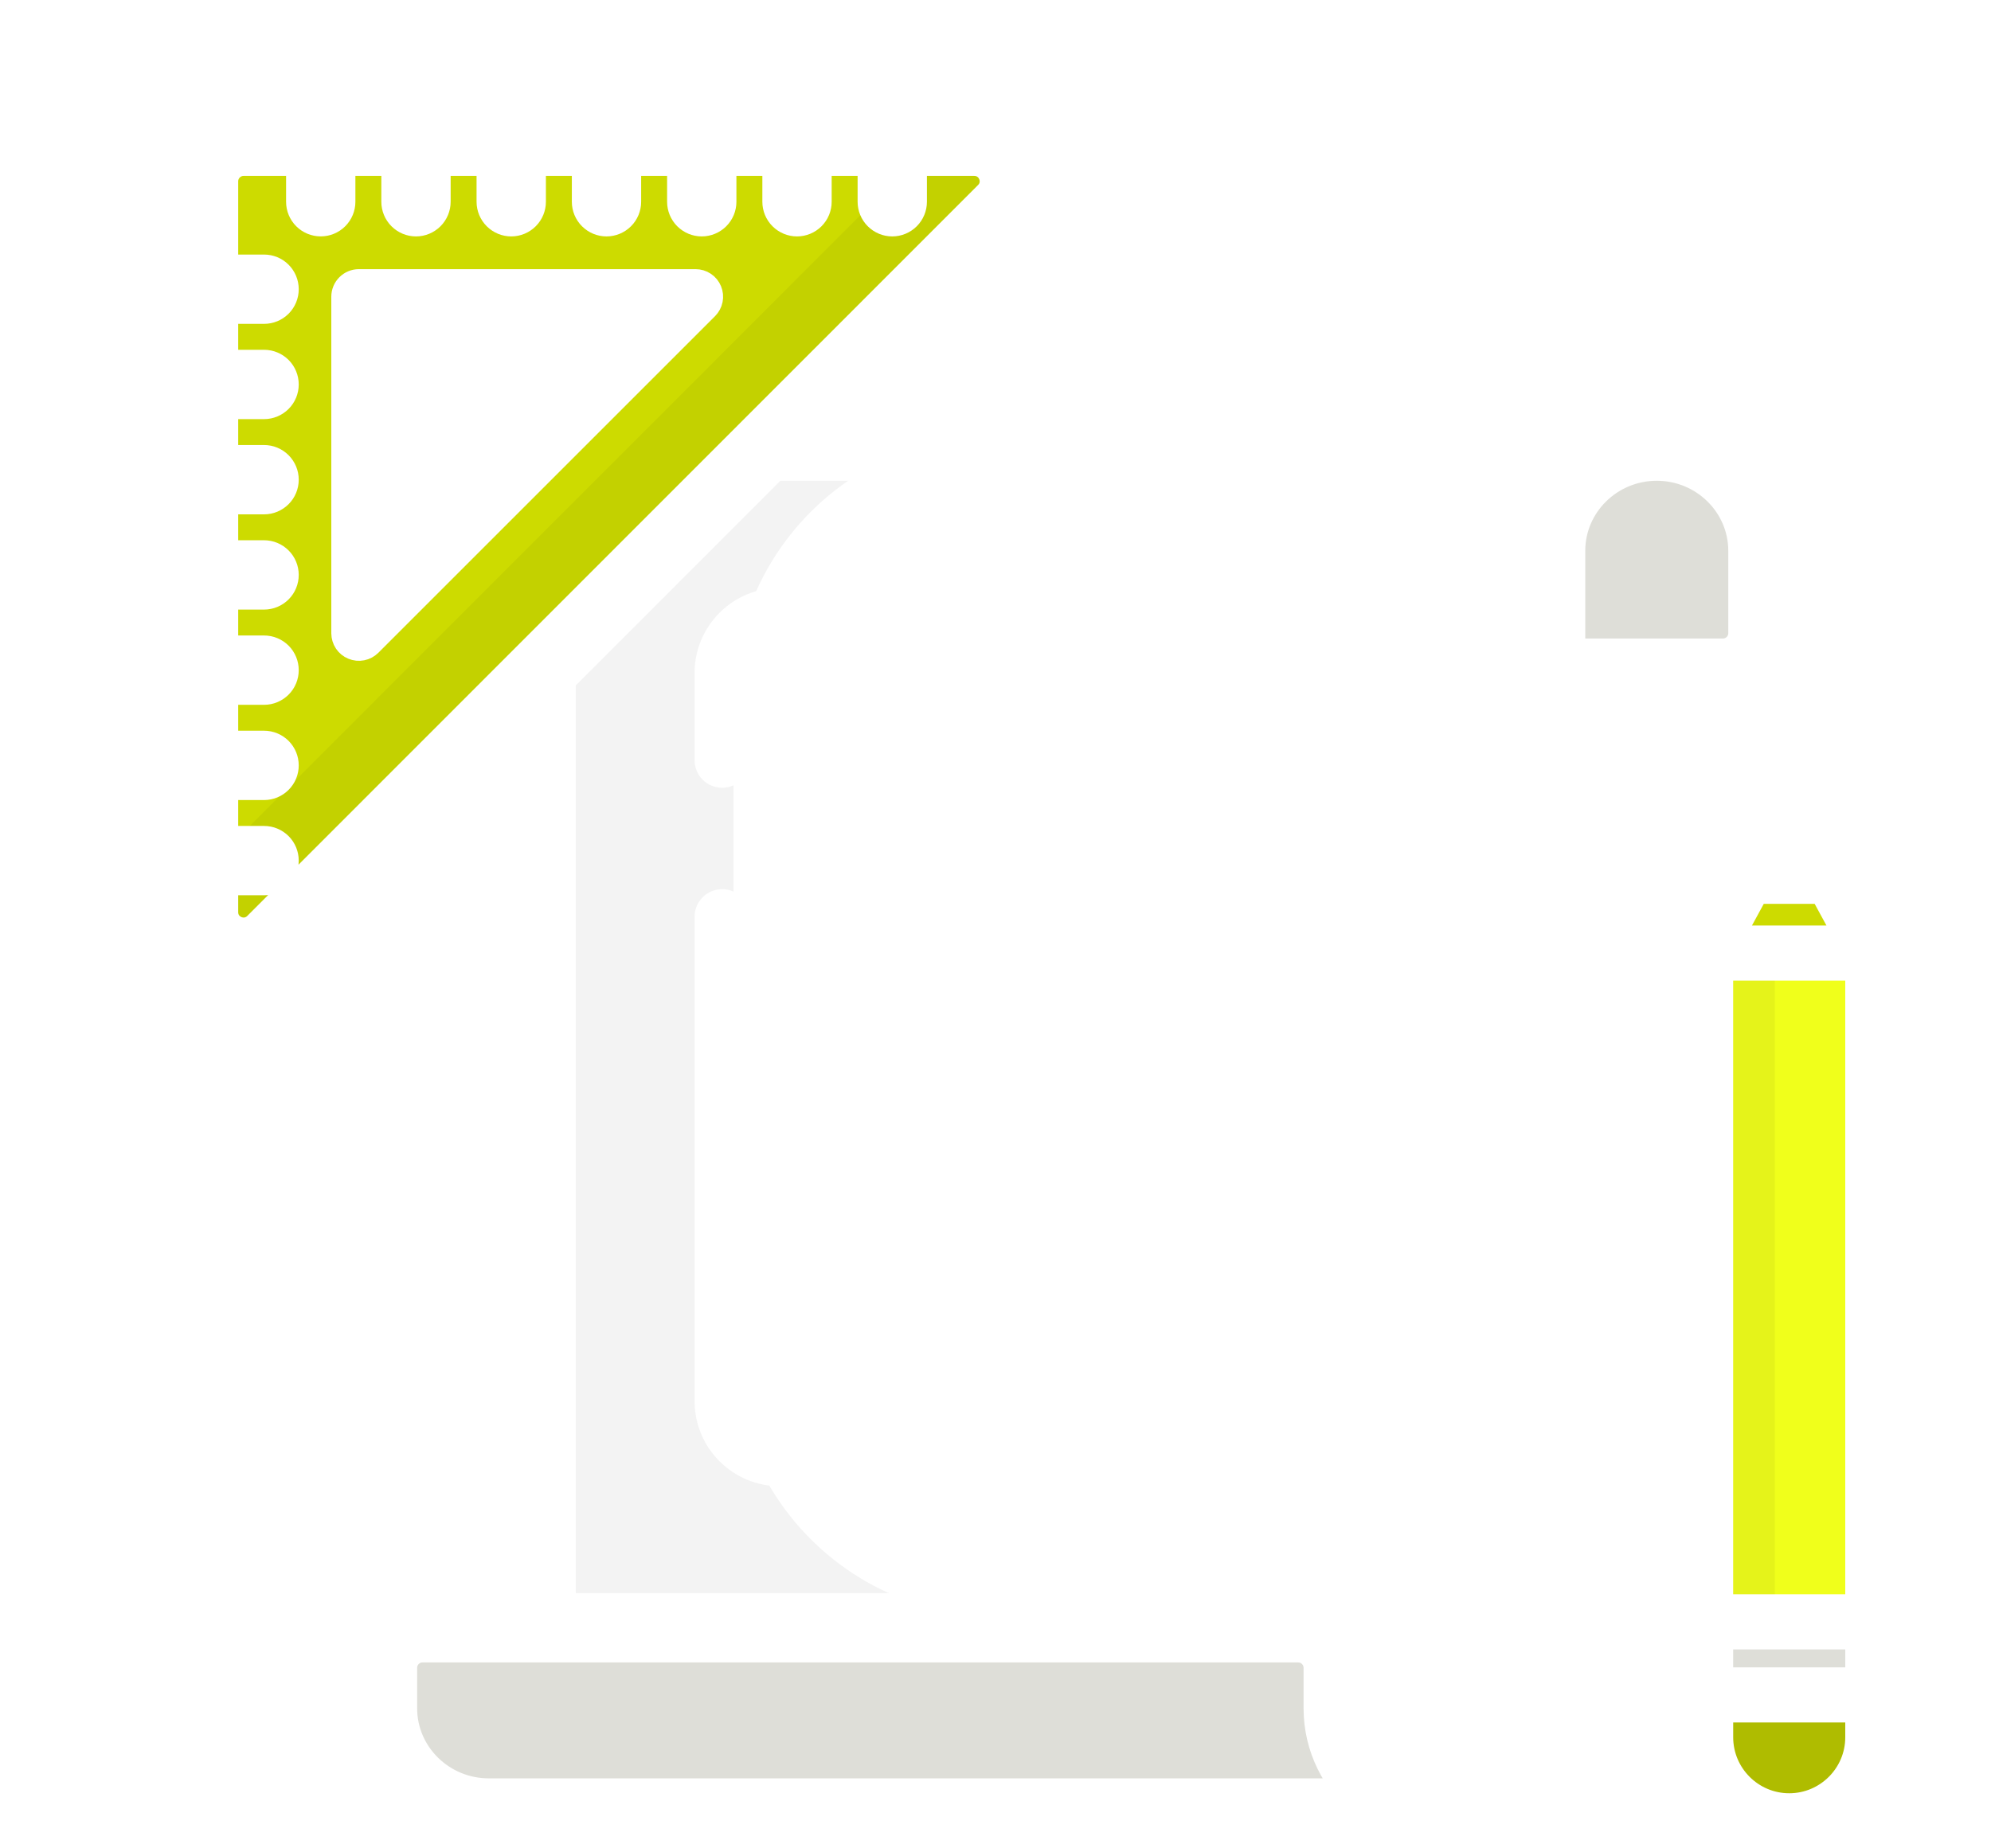 <svg width="70" height="65" viewBox="0 0 70 65" fill="none" xmlns="http://www.w3.org/2000/svg">
<g clip-path="url(#clip0_2917_42447)">
<g filter="url(#filter0_d_2917_42447)">
<path d="M20.763 13.285C18.698 13.285 17.023 14.934 17.023 16.968V54.843H45.049V57.673C45.049 59.282 46.096 60.647 47.555 61.148C48.158 61.281 48.584 61.356 48.782 61.356C50.847 61.356 52.515 59.707 52.515 57.673V16.968C52.515 14.934 54.183 13.285 56.248 13.285H20.763Z" fill="white"/>
<path opacity="0.05" d="M23.788 22.558V45.577C23.788 50.697 27.944 54.842 33.064 54.842H17.023V16.973C17.023 14.937 18.703 13.281 20.763 13.281H33.064C27.944 13.281 23.788 17.437 23.788 22.558Z" fill="#0B0B0B"/>
<path d="M52.514 21.672V17.37C52.514 15.336 54.182 13.688 56.247 13.688C58.312 13.688 59.98 15.336 59.98 17.37V20.266C59.98 21.043 59.35 21.672 58.574 21.672H52.514ZM48.781 61.757H15.184C13.12 61.757 11.445 60.108 11.445 58.075V56.65C11.445 55.873 12.075 55.244 12.851 55.244H45.048V58.075C45.048 60.108 46.716 61.757 48.781 61.757Z" fill="#DEDED8"/>
<path d="M57.969 31.516H63.847V55.034H57.969V31.516Z" fill="#F0FF1B"/>
<path opacity="0.05" d="M57.969 31.51H60.398V55.029H57.969V31.51Z" fill="#0B0B0B"/>
<path d="M57.969 55.033H63.847V57.604H57.969V55.033Z" fill="#DEDED8"/>
<path d="M57.969 57.602V59.092C57.969 60.715 59.284 62.03 60.907 62.03C62.53 62.03 63.846 60.715 63.846 59.092V57.602H57.969Z" fill="#AFBC00"/>
<path d="M63.851 31.515H57.977L59.448 28.815L59.676 28.394C60.206 27.412 61.614 27.41 62.148 28.39L62.379 28.815L63.851 31.515Z" fill="#CDDB00"/>
<path d="M62.376 28.815H59.445L60.26 27.308C60.538 26.794 61.275 26.793 61.554 27.306L62.376 28.815Z" fill="#5C5D56"/>
<path d="M5.156 4.375V30.076C5.156 31.329 6.671 31.956 7.557 31.07L33.248 5.369C34.133 4.483 33.506 2.969 32.253 2.969H6.562C5.786 2.969 5.156 3.598 5.156 4.375ZM10.619 8.432H22.456L10.619 20.269V8.432Z" fill="#CDDB00"/>
<path opacity="0.05" d="M30.848 2.969L5.156 28.673V30.076C5.156 31.329 6.671 31.956 7.557 31.07L33.248 5.369C34.133 4.483 33.506 2.969 32.253 2.969H30.848Z" fill="#0B0B0B"/>
<mask id="path-12-outside-1_2917_42447" maskUnits="userSpaceOnUse" x="3.688" y="1.5" width="58" height="62" fill="black">
<rect fill="white" x="3.688" y="1.5" width="58" height="62"/>
<path d="M58.575 22.142C59.609 22.142 60.45 21.3 60.45 20.267V17.37C60.45 15.084 58.569 13.224 56.256 13.22C56.254 13.22 56.251 13.218 56.249 13.218H26.064L33.579 5.701C34.76 4.519 33.925 2.5 32.253 2.5H6.562C5.529 2.5 4.688 3.341 4.688 4.375V30.076C4.688 31.746 6.707 32.584 7.888 31.402L16.555 22.731V54.776H12.853C11.819 54.776 10.978 55.617 10.978 56.651V58.075C10.978 60.364 12.866 62.227 15.186 62.227H48.783C51.1 62.227 52.985 60.364 52.985 58.075V22.142H58.575ZM59.513 17.37V20.267C59.513 20.784 59.093 21.204 58.575 21.204H52.985V17.37C52.985 15.598 54.449 14.157 56.249 14.157C58.049 14.157 59.513 15.598 59.513 17.37ZM7.226 30.739C6.632 31.331 5.625 30.914 5.625 30.076V28.734H7.285C7.409 28.734 7.528 28.684 7.616 28.596C7.704 28.508 7.753 28.389 7.753 28.265C7.753 28.141 7.704 28.021 7.616 27.933C7.528 27.846 7.409 27.796 7.285 27.796H5.625V25.385H7.285C7.409 25.385 7.528 25.335 7.616 25.247C7.704 25.16 7.753 25.04 7.753 24.916C7.753 24.792 7.704 24.672 7.616 24.584C7.528 24.497 7.409 24.447 7.285 24.447H5.625V22.036H7.285C7.409 22.036 7.528 21.986 7.616 21.898C7.704 21.811 7.753 21.691 7.753 21.567C7.753 21.443 7.704 21.323 7.616 21.235C7.528 21.148 7.409 21.098 7.285 21.098H5.625V18.687H7.285C7.409 18.687 7.528 18.637 7.616 18.549C7.704 18.462 7.753 18.342 7.753 18.218C7.753 18.094 7.704 17.974 7.616 17.887C7.528 17.799 7.409 17.749 7.285 17.749H5.625V15.338H7.285C7.409 15.338 7.528 15.288 7.616 15.2C7.704 15.113 7.753 14.993 7.753 14.869C7.753 14.745 7.704 14.626 7.616 14.538C7.528 14.45 7.409 14.4 7.285 14.4H5.625V11.989H7.285C7.409 11.989 7.528 11.939 7.616 11.851C7.704 11.763 7.753 11.644 7.753 11.52C7.753 11.396 7.704 11.276 7.616 11.188C7.528 11.101 7.409 11.051 7.285 11.051H5.625V8.639H7.285C7.409 8.639 7.528 8.59 7.616 8.502C7.704 8.414 7.753 8.295 7.753 8.171C7.753 8.046 7.704 7.927 7.616 7.839C7.528 7.751 7.409 7.702 7.285 7.702H5.625V4.375C5.625 3.858 6.046 3.437 6.563 3.437H8.808V5.095C8.808 5.219 8.857 5.338 8.945 5.426C9.033 5.514 9.152 5.563 9.276 5.563C9.401 5.563 9.52 5.514 9.608 5.426C9.696 5.338 9.745 5.219 9.745 5.095V3.437H12.157V5.095C12.157 5.219 12.206 5.338 12.294 5.426C12.382 5.514 12.501 5.564 12.625 5.564C12.75 5.564 12.869 5.514 12.957 5.426C13.045 5.338 13.094 5.219 13.094 5.095V3.437H15.505V5.095C15.505 5.219 15.555 5.338 15.643 5.426C15.731 5.514 15.85 5.564 15.974 5.564C16.099 5.564 16.218 5.514 16.306 5.426C16.394 5.338 16.443 5.219 16.443 5.095V3.437H18.855V5.095C18.855 5.219 18.904 5.338 18.992 5.426C19.08 5.514 19.199 5.564 19.323 5.564C19.448 5.564 19.567 5.514 19.655 5.426C19.743 5.338 19.792 5.219 19.792 5.095V3.437H22.204V5.095C22.204 5.219 22.253 5.338 22.341 5.426C22.429 5.514 22.548 5.564 22.672 5.564C22.797 5.564 22.916 5.514 23.004 5.426C23.092 5.338 23.141 5.219 23.141 5.095V3.437H25.553V5.095C25.553 5.219 25.602 5.338 25.69 5.426C25.778 5.514 25.897 5.564 26.021 5.564C26.146 5.564 26.265 5.514 26.353 5.426C26.441 5.338 26.49 5.219 26.49 5.095V3.437H28.902V5.095C28.902 5.219 28.951 5.338 29.039 5.426C29.127 5.514 29.246 5.564 29.37 5.564C29.495 5.564 29.614 5.514 29.702 5.426C29.79 5.338 29.839 5.219 29.839 5.095V3.437H32.253C33.091 3.437 33.508 4.445 32.916 5.038L7.226 30.739ZM15.186 61.289C13.383 61.289 11.916 59.847 11.916 58.075V56.651C11.916 56.133 12.336 55.713 12.853 55.713H43.644C44.161 55.713 44.581 56.134 44.581 56.651V58.075C44.581 59.369 45.184 60.527 46.126 61.289H15.186ZM52.047 58.075C52.047 59.839 50.582 61.317 48.727 61.286C46.648 61.134 45.519 59.624 45.519 58.075V56.651C45.519 55.617 44.678 54.776 43.644 54.776H17.493V21.793L25.127 14.156H53.592C52.68 14.889 52.05 16.083 52.047 17.363L52.047 17.37V58.075Z"/>
</mask>
<path d="M58.575 22.142C59.609 22.142 60.45 21.3 60.45 20.267V17.37C60.45 15.084 58.569 13.224 56.256 13.22C56.254 13.22 56.251 13.218 56.249 13.218H26.064L33.579 5.701C34.76 4.519 33.925 2.5 32.253 2.5H6.562C5.529 2.5 4.688 3.341 4.688 4.375V30.076C4.688 31.746 6.707 32.584 7.888 31.402L16.555 22.731V54.776H12.853C11.819 54.776 10.978 55.617 10.978 56.651V58.075C10.978 60.364 12.866 62.227 15.186 62.227H48.783C51.1 62.227 52.985 60.364 52.985 58.075V22.142H58.575ZM59.513 17.37V20.267C59.513 20.784 59.093 21.204 58.575 21.204H52.985V17.37C52.985 15.598 54.449 14.157 56.249 14.157C58.049 14.157 59.513 15.598 59.513 17.37ZM7.226 30.739C6.632 31.331 5.625 30.914 5.625 30.076V28.734H7.285C7.409 28.734 7.528 28.684 7.616 28.596C7.704 28.508 7.753 28.389 7.753 28.265C7.753 28.141 7.704 28.021 7.616 27.933C7.528 27.846 7.409 27.796 7.285 27.796H5.625V25.385H7.285C7.409 25.385 7.528 25.335 7.616 25.247C7.704 25.16 7.753 25.04 7.753 24.916C7.753 24.792 7.704 24.672 7.616 24.584C7.528 24.497 7.409 24.447 7.285 24.447H5.625V22.036H7.285C7.409 22.036 7.528 21.986 7.616 21.898C7.704 21.811 7.753 21.691 7.753 21.567C7.753 21.443 7.704 21.323 7.616 21.235C7.528 21.148 7.409 21.098 7.285 21.098H5.625V18.687H7.285C7.409 18.687 7.528 18.637 7.616 18.549C7.704 18.462 7.753 18.342 7.753 18.218C7.753 18.094 7.704 17.974 7.616 17.887C7.528 17.799 7.409 17.749 7.285 17.749H5.625V15.338H7.285C7.409 15.338 7.528 15.288 7.616 15.2C7.704 15.113 7.753 14.993 7.753 14.869C7.753 14.745 7.704 14.626 7.616 14.538C7.528 14.45 7.409 14.4 7.285 14.4H5.625V11.989H7.285C7.409 11.989 7.528 11.939 7.616 11.851C7.704 11.763 7.753 11.644 7.753 11.52C7.753 11.396 7.704 11.276 7.616 11.188C7.528 11.101 7.409 11.051 7.285 11.051H5.625V8.639H7.285C7.409 8.639 7.528 8.59 7.616 8.502C7.704 8.414 7.753 8.295 7.753 8.171C7.753 8.046 7.704 7.927 7.616 7.839C7.528 7.751 7.409 7.702 7.285 7.702H5.625V4.375C5.625 3.858 6.046 3.437 6.563 3.437H8.808V5.095C8.808 5.219 8.857 5.338 8.945 5.426C9.033 5.514 9.152 5.563 9.276 5.563C9.401 5.563 9.52 5.514 9.608 5.426C9.696 5.338 9.745 5.219 9.745 5.095V3.437H12.157V5.095C12.157 5.219 12.206 5.338 12.294 5.426C12.382 5.514 12.501 5.564 12.625 5.564C12.75 5.564 12.869 5.514 12.957 5.426C13.045 5.338 13.094 5.219 13.094 5.095V3.437H15.505V5.095C15.505 5.219 15.555 5.338 15.643 5.426C15.731 5.514 15.85 5.564 15.974 5.564C16.099 5.564 16.218 5.514 16.306 5.426C16.394 5.338 16.443 5.219 16.443 5.095V3.437H18.855V5.095C18.855 5.219 18.904 5.338 18.992 5.426C19.08 5.514 19.199 5.564 19.323 5.564C19.448 5.564 19.567 5.514 19.655 5.426C19.743 5.338 19.792 5.219 19.792 5.095V3.437H22.204V5.095C22.204 5.219 22.253 5.338 22.341 5.426C22.429 5.514 22.548 5.564 22.672 5.564C22.797 5.564 22.916 5.514 23.004 5.426C23.092 5.338 23.141 5.219 23.141 5.095V3.437H25.553V5.095C25.553 5.219 25.602 5.338 25.69 5.426C25.778 5.514 25.897 5.564 26.021 5.564C26.146 5.564 26.265 5.514 26.353 5.426C26.441 5.338 26.49 5.219 26.49 5.095V3.437H28.902V5.095C28.902 5.219 28.951 5.338 29.039 5.426C29.127 5.514 29.246 5.564 29.37 5.564C29.495 5.564 29.614 5.514 29.702 5.426C29.79 5.338 29.839 5.219 29.839 5.095V3.437H32.253C33.091 3.437 33.508 4.445 32.916 5.038L7.226 30.739ZM15.186 61.289C13.383 61.289 11.916 59.847 11.916 58.075V56.651C11.916 56.133 12.336 55.713 12.853 55.713H43.644C44.161 55.713 44.581 56.134 44.581 56.651V58.075C44.581 59.369 45.184 60.527 46.126 61.289H15.186ZM52.047 58.075C52.047 59.839 50.582 61.317 48.727 61.286C46.648 61.134 45.519 59.624 45.519 58.075V56.651C45.519 55.617 44.678 54.776 43.644 54.776H17.493V21.793L25.127 14.156H53.592C52.68 14.889 52.05 16.083 52.047 17.363L52.047 17.37V58.075Z" fill="#0B0B0B"/>
<path d="M58.575 22.142C59.609 22.142 60.45 21.3 60.45 20.267V17.37C60.45 15.084 58.569 13.224 56.256 13.22C56.254 13.22 56.251 13.218 56.249 13.218H26.064L33.579 5.701C34.76 4.519 33.925 2.5 32.253 2.5H6.562C5.529 2.5 4.688 3.341 4.688 4.375V30.076C4.688 31.746 6.707 32.584 7.888 31.402L16.555 22.731V54.776H12.853C11.819 54.776 10.978 55.617 10.978 56.651V58.075C10.978 60.364 12.866 62.227 15.186 62.227H48.783C51.1 62.227 52.985 60.364 52.985 58.075V22.142H58.575ZM59.513 17.37V20.267C59.513 20.784 59.093 21.204 58.575 21.204H52.985V17.37C52.985 15.598 54.449 14.157 56.249 14.157C58.049 14.157 59.513 15.598 59.513 17.37ZM7.226 30.739C6.632 31.331 5.625 30.914 5.625 30.076V28.734H7.285C7.409 28.734 7.528 28.684 7.616 28.596C7.704 28.508 7.753 28.389 7.753 28.265C7.753 28.141 7.704 28.021 7.616 27.933C7.528 27.846 7.409 27.796 7.285 27.796H5.625V25.385H7.285C7.409 25.385 7.528 25.335 7.616 25.247C7.704 25.16 7.753 25.04 7.753 24.916C7.753 24.792 7.704 24.672 7.616 24.584C7.528 24.497 7.409 24.447 7.285 24.447H5.625V22.036H7.285C7.409 22.036 7.528 21.986 7.616 21.898C7.704 21.811 7.753 21.691 7.753 21.567C7.753 21.443 7.704 21.323 7.616 21.235C7.528 21.148 7.409 21.098 7.285 21.098H5.625V18.687H7.285C7.409 18.687 7.528 18.637 7.616 18.549C7.704 18.462 7.753 18.342 7.753 18.218C7.753 18.094 7.704 17.974 7.616 17.887C7.528 17.799 7.409 17.749 7.285 17.749H5.625V15.338H7.285C7.409 15.338 7.528 15.288 7.616 15.2C7.704 15.113 7.753 14.993 7.753 14.869C7.753 14.745 7.704 14.626 7.616 14.538C7.528 14.45 7.409 14.4 7.285 14.4H5.625V11.989H7.285C7.409 11.989 7.528 11.939 7.616 11.851C7.704 11.763 7.753 11.644 7.753 11.52C7.753 11.396 7.704 11.276 7.616 11.188C7.528 11.101 7.409 11.051 7.285 11.051H5.625V8.639H7.285C7.409 8.639 7.528 8.59 7.616 8.502C7.704 8.414 7.753 8.295 7.753 8.171C7.753 8.046 7.704 7.927 7.616 7.839C7.528 7.751 7.409 7.702 7.285 7.702H5.625V4.375C5.625 3.858 6.046 3.437 6.563 3.437H8.808V5.095C8.808 5.219 8.857 5.338 8.945 5.426C9.033 5.514 9.152 5.563 9.276 5.563C9.401 5.563 9.52 5.514 9.608 5.426C9.696 5.338 9.745 5.219 9.745 5.095V3.437H12.157V5.095C12.157 5.219 12.206 5.338 12.294 5.426C12.382 5.514 12.501 5.564 12.625 5.564C12.75 5.564 12.869 5.514 12.957 5.426C13.045 5.338 13.094 5.219 13.094 5.095V3.437H15.505V5.095C15.505 5.219 15.555 5.338 15.643 5.426C15.731 5.514 15.85 5.564 15.974 5.564C16.099 5.564 16.218 5.514 16.306 5.426C16.394 5.338 16.443 5.219 16.443 5.095V3.437H18.855V5.095C18.855 5.219 18.904 5.338 18.992 5.426C19.08 5.514 19.199 5.564 19.323 5.564C19.448 5.564 19.567 5.514 19.655 5.426C19.743 5.338 19.792 5.219 19.792 5.095V3.437H22.204V5.095C22.204 5.219 22.253 5.338 22.341 5.426C22.429 5.514 22.548 5.564 22.672 5.564C22.797 5.564 22.916 5.514 23.004 5.426C23.092 5.338 23.141 5.219 23.141 5.095V3.437H25.553V5.095C25.553 5.219 25.602 5.338 25.69 5.426C25.778 5.514 25.897 5.564 26.021 5.564C26.146 5.564 26.265 5.514 26.353 5.426C26.441 5.338 26.49 5.219 26.49 5.095V3.437H28.902V5.095C28.902 5.219 28.951 5.338 29.039 5.426C29.127 5.514 29.246 5.564 29.37 5.564C29.495 5.564 29.614 5.514 29.702 5.426C29.79 5.338 29.839 5.219 29.839 5.095V3.437H32.253C33.091 3.437 33.508 4.445 32.916 5.038L7.226 30.739ZM15.186 61.289C13.383 61.289 11.916 59.847 11.916 58.075V56.651C11.916 56.133 12.336 55.713 12.853 55.713H43.644C44.161 55.713 44.581 56.134 44.581 56.651V58.075C44.581 59.369 45.184 60.527 46.126 61.289H15.186ZM52.047 58.075C52.047 59.839 50.582 61.317 48.727 61.286C46.648 61.134 45.519 59.624 45.519 58.075V56.651C45.519 55.617 44.678 54.776 43.644 54.776H17.493V21.793L25.127 14.156H53.592C52.68 14.889 52.05 16.083 52.047 17.363L52.047 17.37V58.075Z" stroke="white" stroke-width="1.5" mask="url(#path-12-outside-1_2917_42447)"/>
<mask id="path-13-outside-2_2917_42447" maskUnits="userSpaceOnUse" x="9.148" y="6.965" width="56" height="57" fill="black">
<rect fill="white" x="9.148" y="6.965" width="56" height="57"/>
<path d="M44.125 19.173H25.411C24.038 19.173 22.92 20.29 22.92 21.664V24.734C22.92 24.859 22.97 24.978 23.057 25.066C23.145 25.154 23.265 25.203 23.389 25.203C23.513 25.203 23.632 25.154 23.72 25.066C23.808 24.978 23.858 24.859 23.858 24.734V21.664C23.858 20.807 24.555 20.11 25.411 20.11H34.299V22.106C34.299 22.23 34.349 22.349 34.437 22.437C34.525 22.525 34.644 22.575 34.768 22.575C34.892 22.575 35.012 22.525 35.099 22.437C35.187 22.349 35.237 22.23 35.237 22.106V20.11H44.125C44.981 20.11 45.678 20.807 45.678 21.664V33.384H35.237V25.227C35.237 25.103 35.187 24.984 35.099 24.896C35.012 24.808 34.892 24.759 34.768 24.759C34.644 24.759 34.525 24.808 34.437 24.896C34.349 24.984 34.299 25.103 34.299 25.227V33.384H23.858V30.238C23.858 30.114 23.808 29.995 23.72 29.907C23.633 29.819 23.513 29.769 23.389 29.769C23.265 29.769 23.145 29.819 23.058 29.907C22.97 29.995 22.92 30.114 22.92 30.238V47.274C22.92 48.647 24.038 49.765 25.411 49.765H44.125C45.498 49.765 46.616 48.647 46.616 47.274V45.271C46.616 45.202 46.601 45.134 46.572 45.072C46.542 45.01 46.5 44.955 46.447 44.911L42.245 41.407C42.198 41.368 42.143 41.338 42.085 41.32C42.026 41.301 41.964 41.295 41.903 41.3C41.841 41.306 41.782 41.324 41.727 41.352C41.673 41.381 41.624 41.42 41.585 41.467C41.546 41.514 41.516 41.569 41.498 41.628C41.479 41.687 41.473 41.748 41.478 41.81C41.484 41.871 41.502 41.931 41.53 41.985C41.559 42.04 41.598 42.088 41.645 42.127L45.678 45.49V47.274C45.678 48.13 44.982 48.827 44.125 48.827H31.739V46.749C31.739 46.625 31.69 46.506 31.602 46.418C31.514 46.33 31.395 46.281 31.271 46.281C31.146 46.281 31.027 46.33 30.939 46.418C30.851 46.506 30.802 46.625 30.802 46.749V48.827H25.411C24.555 48.827 23.858 48.13 23.858 47.274V39.825H26.246C26.371 39.825 26.49 39.776 26.578 39.688C26.666 39.6 26.715 39.48 26.715 39.356C26.715 39.232 26.666 39.113 26.578 39.025C26.49 38.937 26.371 38.888 26.246 38.888H23.858V34.321H30.802V38.887H28.898C28.773 38.887 28.654 38.937 28.566 39.025C28.478 39.112 28.429 39.232 28.429 39.356C28.429 39.48 28.478 39.6 28.566 39.688C28.654 39.775 28.773 39.825 28.898 39.825H30.802V43.628C30.802 43.752 30.851 43.871 30.939 43.959C31.027 44.047 31.146 44.096 31.271 44.096C31.395 44.096 31.514 44.047 31.602 43.959C31.69 43.871 31.739 43.752 31.739 43.628V34.321H45.679V40.095C45.679 40.22 45.728 40.339 45.816 40.427C45.904 40.515 46.023 40.564 46.147 40.564C46.272 40.564 46.391 40.515 46.479 40.427C46.567 40.339 46.616 40.22 46.616 40.095V21.664C46.616 20.29 45.498 19.173 44.125 19.173ZM64.256 31.293L61.964 27.078C61.508 26.239 60.302 26.24 59.847 27.078C57.45 31.491 57.566 31.26 57.531 31.354C57.499 31.44 57.504 31.468 57.498 31.516L57.499 59.094C57.499 60.972 59.027 62.501 60.906 62.501C62.785 62.501 64.313 60.973 64.313 59.094L64.314 31.516C64.313 31.469 64.283 31.342 64.256 31.293ZM59.713 29.286H62.098L63.056 31.047H58.755L59.713 29.286ZM63.376 31.985L63.376 54.566H58.435V31.985H63.376ZM58.435 57.135V55.504H63.376V57.135H58.435ZM61.14 27.526L61.588 28.349H60.222L60.67 27.526C60.771 27.339 61.039 27.339 61.14 27.526ZM60.906 61.563C59.544 61.563 58.436 60.455 58.436 59.094V58.074H63.376V59.094C63.376 60.455 62.268 61.563 60.906 61.563ZM22.454 7.965H10.617C10.493 7.965 10.374 8.014 10.286 8.102C10.198 8.19 10.148 8.309 10.148 8.434V20.271C10.149 20.363 10.176 20.454 10.227 20.531C10.279 20.608 10.352 20.668 10.438 20.703C10.524 20.739 10.618 20.748 10.709 20.73C10.8 20.712 10.883 20.667 10.949 20.602L22.786 8.765C22.851 8.699 22.896 8.616 22.914 8.525C22.932 8.434 22.923 8.34 22.887 8.254C22.852 8.168 22.792 8.095 22.715 8.044C22.638 7.992 22.547 7.965 22.454 7.965ZM11.086 19.139V8.902H21.323L11.086 19.139Z"/>
</mask>
<path d="M44.125 19.173H25.411C24.038 19.173 22.92 20.29 22.92 21.664V24.734C22.92 24.859 22.97 24.978 23.057 25.066C23.145 25.154 23.265 25.203 23.389 25.203C23.513 25.203 23.632 25.154 23.72 25.066C23.808 24.978 23.858 24.859 23.858 24.734V21.664C23.858 20.807 24.555 20.11 25.411 20.11H34.299V22.106C34.299 22.23 34.349 22.349 34.437 22.437C34.525 22.525 34.644 22.575 34.768 22.575C34.892 22.575 35.012 22.525 35.099 22.437C35.187 22.349 35.237 22.23 35.237 22.106V20.11H44.125C44.981 20.11 45.678 20.807 45.678 21.664V33.384H35.237V25.227C35.237 25.103 35.187 24.984 35.099 24.896C35.012 24.808 34.892 24.759 34.768 24.759C34.644 24.759 34.525 24.808 34.437 24.896C34.349 24.984 34.299 25.103 34.299 25.227V33.384H23.858V30.238C23.858 30.114 23.808 29.995 23.72 29.907C23.633 29.819 23.513 29.769 23.389 29.769C23.265 29.769 23.145 29.819 23.058 29.907C22.97 29.995 22.92 30.114 22.92 30.238V47.274C22.92 48.647 24.038 49.765 25.411 49.765H44.125C45.498 49.765 46.616 48.647 46.616 47.274V45.271C46.616 45.202 46.601 45.134 46.572 45.072C46.542 45.01 46.5 44.955 46.447 44.911L42.245 41.407C42.198 41.368 42.143 41.338 42.085 41.32C42.026 41.301 41.964 41.295 41.903 41.3C41.841 41.306 41.782 41.324 41.727 41.352C41.673 41.381 41.624 41.42 41.585 41.467C41.546 41.514 41.516 41.569 41.498 41.628C41.479 41.687 41.473 41.748 41.478 41.81C41.484 41.871 41.502 41.931 41.53 41.985C41.559 42.04 41.598 42.088 41.645 42.127L45.678 45.49V47.274C45.678 48.13 44.982 48.827 44.125 48.827H31.739V46.749C31.739 46.625 31.69 46.506 31.602 46.418C31.514 46.33 31.395 46.281 31.271 46.281C31.146 46.281 31.027 46.33 30.939 46.418C30.851 46.506 30.802 46.625 30.802 46.749V48.827H25.411C24.555 48.827 23.858 48.13 23.858 47.274V39.825H26.246C26.371 39.825 26.49 39.776 26.578 39.688C26.666 39.6 26.715 39.48 26.715 39.356C26.715 39.232 26.666 39.113 26.578 39.025C26.49 38.937 26.371 38.888 26.246 38.888H23.858V34.321H30.802V38.887H28.898C28.773 38.887 28.654 38.937 28.566 39.025C28.478 39.112 28.429 39.232 28.429 39.356C28.429 39.48 28.478 39.6 28.566 39.688C28.654 39.775 28.773 39.825 28.898 39.825H30.802V43.628C30.802 43.752 30.851 43.871 30.939 43.959C31.027 44.047 31.146 44.096 31.271 44.096C31.395 44.096 31.514 44.047 31.602 43.959C31.69 43.871 31.739 43.752 31.739 43.628V34.321H45.679V40.095C45.679 40.22 45.728 40.339 45.816 40.427C45.904 40.515 46.023 40.564 46.147 40.564C46.272 40.564 46.391 40.515 46.479 40.427C46.567 40.339 46.616 40.22 46.616 40.095V21.664C46.616 20.29 45.498 19.173 44.125 19.173ZM64.256 31.293L61.964 27.078C61.508 26.239 60.302 26.24 59.847 27.078C57.45 31.491 57.566 31.26 57.531 31.354C57.499 31.44 57.504 31.468 57.498 31.516L57.499 59.094C57.499 60.972 59.027 62.501 60.906 62.501C62.785 62.501 64.313 60.973 64.313 59.094L64.314 31.516C64.313 31.469 64.283 31.342 64.256 31.293ZM59.713 29.286H62.098L63.056 31.047H58.755L59.713 29.286ZM63.376 31.985L63.376 54.566H58.435V31.985H63.376ZM58.435 57.135V55.504H63.376V57.135H58.435ZM61.14 27.526L61.588 28.349H60.222L60.67 27.526C60.771 27.339 61.039 27.339 61.14 27.526ZM60.906 61.563C59.544 61.563 58.436 60.455 58.436 59.094V58.074H63.376V59.094C63.376 60.455 62.268 61.563 60.906 61.563ZM22.454 7.965H10.617C10.493 7.965 10.374 8.014 10.286 8.102C10.198 8.19 10.148 8.309 10.148 8.434V20.271C10.149 20.363 10.176 20.454 10.227 20.531C10.279 20.608 10.352 20.668 10.438 20.703C10.524 20.739 10.618 20.748 10.709 20.73C10.8 20.712 10.883 20.667 10.949 20.602L22.786 8.765C22.851 8.699 22.896 8.616 22.914 8.525C22.932 8.434 22.923 8.34 22.887 8.254C22.852 8.168 22.792 8.095 22.715 8.044C22.638 7.992 22.547 7.965 22.454 7.965ZM11.086 19.139V8.902H21.323L11.086 19.139Z" fill="#0B0B0B"/>
<path d="M44.125 19.173H25.411C24.038 19.173 22.92 20.29 22.92 21.664V24.734C22.92 24.859 22.97 24.978 23.057 25.066C23.145 25.154 23.265 25.203 23.389 25.203C23.513 25.203 23.632 25.154 23.72 25.066C23.808 24.978 23.858 24.859 23.858 24.734V21.664C23.858 20.807 24.555 20.11 25.411 20.11H34.299V22.106C34.299 22.23 34.349 22.349 34.437 22.437C34.525 22.525 34.644 22.575 34.768 22.575C34.892 22.575 35.012 22.525 35.099 22.437C35.187 22.349 35.237 22.23 35.237 22.106V20.11H44.125C44.981 20.11 45.678 20.807 45.678 21.664V33.384H35.237V25.227C35.237 25.103 35.187 24.984 35.099 24.896C35.012 24.808 34.892 24.759 34.768 24.759C34.644 24.759 34.525 24.808 34.437 24.896C34.349 24.984 34.299 25.103 34.299 25.227V33.384H23.858V30.238C23.858 30.114 23.808 29.995 23.72 29.907C23.633 29.819 23.513 29.769 23.389 29.769C23.265 29.769 23.145 29.819 23.058 29.907C22.97 29.995 22.92 30.114 22.92 30.238V47.274C22.92 48.647 24.038 49.765 25.411 49.765H44.125C45.498 49.765 46.616 48.647 46.616 47.274V45.271C46.616 45.202 46.601 45.134 46.572 45.072C46.542 45.01 46.5 44.955 46.447 44.911L42.245 41.407C42.198 41.368 42.143 41.338 42.085 41.32C42.026 41.301 41.964 41.295 41.903 41.3C41.841 41.306 41.782 41.324 41.727 41.352C41.673 41.381 41.624 41.42 41.585 41.467C41.546 41.514 41.516 41.569 41.498 41.628C41.479 41.687 41.473 41.748 41.478 41.81C41.484 41.871 41.502 41.931 41.53 41.985C41.559 42.04 41.598 42.088 41.645 42.127L45.678 45.49V47.274C45.678 48.13 44.982 48.827 44.125 48.827H31.739V46.749C31.739 46.625 31.69 46.506 31.602 46.418C31.514 46.33 31.395 46.281 31.271 46.281C31.146 46.281 31.027 46.33 30.939 46.418C30.851 46.506 30.802 46.625 30.802 46.749V48.827H25.411C24.555 48.827 23.858 48.13 23.858 47.274V39.825H26.246C26.371 39.825 26.49 39.776 26.578 39.688C26.666 39.6 26.715 39.48 26.715 39.356C26.715 39.232 26.666 39.113 26.578 39.025C26.49 38.937 26.371 38.888 26.246 38.888H23.858V34.321H30.802V38.887H28.898C28.773 38.887 28.654 38.937 28.566 39.025C28.478 39.112 28.429 39.232 28.429 39.356C28.429 39.48 28.478 39.6 28.566 39.688C28.654 39.775 28.773 39.825 28.898 39.825H30.802V43.628C30.802 43.752 30.851 43.871 30.939 43.959C31.027 44.047 31.146 44.096 31.271 44.096C31.395 44.096 31.514 44.047 31.602 43.959C31.69 43.871 31.739 43.752 31.739 43.628V34.321H45.679V40.095C45.679 40.22 45.728 40.339 45.816 40.427C45.904 40.515 46.023 40.564 46.147 40.564C46.272 40.564 46.391 40.515 46.479 40.427C46.567 40.339 46.616 40.22 46.616 40.095V21.664C46.616 20.29 45.498 19.173 44.125 19.173ZM64.256 31.293L61.964 27.078C61.508 26.239 60.302 26.24 59.847 27.078C57.45 31.491 57.566 31.26 57.531 31.354C57.499 31.44 57.504 31.468 57.498 31.516L57.499 59.094C57.499 60.972 59.027 62.501 60.906 62.501C62.785 62.501 64.313 60.973 64.313 59.094L64.314 31.516C64.313 31.469 64.283 31.342 64.256 31.293ZM59.713 29.286H62.098L63.056 31.047H58.755L59.713 29.286ZM63.376 31.985L63.376 54.566H58.435V31.985H63.376ZM58.435 57.135V55.504H63.376V57.135H58.435ZM61.14 27.526L61.588 28.349H60.222L60.67 27.526C60.771 27.339 61.039 27.339 61.14 27.526ZM60.906 61.563C59.544 61.563 58.436 60.455 58.436 59.094V58.074H63.376V59.094C63.376 60.455 62.268 61.563 60.906 61.563ZM22.454 7.965H10.617C10.493 7.965 10.374 8.014 10.286 8.102C10.198 8.19 10.148 8.309 10.148 8.434V20.271C10.149 20.363 10.176 20.454 10.227 20.531C10.279 20.608 10.352 20.668 10.438 20.703C10.524 20.739 10.618 20.748 10.709 20.73C10.8 20.712 10.883 20.667 10.949 20.602L22.786 8.765C22.851 8.699 22.896 8.616 22.914 8.525C22.932 8.434 22.923 8.34 22.887 8.254C22.852 8.168 22.792 8.095 22.715 8.044C22.638 7.992 22.547 7.965 22.454 7.965ZM11.086 19.139V8.902H21.323L11.086 19.139Z" stroke="white" mask="url(#path-13-outside-2_2917_42447)"/>
</g>
</g>
<defs>
<filter id="filter0_d_2917_42447" x="-0.062" y="-2.25" width="72.875" height="73.251" filterUnits="userSpaceOnUse" color-interpolation-filters="sRGB">
<feFlood flood-opacity="0" result="BackgroundImageFix"/>
<feColorMatrix in="SourceAlpha" type="matrix" values="0 0 0 0 0 0 0 0 0 0 0 0 0 0 0 0 0 0 127 0" result="hardAlpha"/>
<feOffset dx="2" dy="2"/>
<feGaussianBlur stdDeviation="3"/>
<feComposite in2="hardAlpha" operator="out"/>
<feColorMatrix type="matrix" values="0 0 0 0 0.804 0 0 0 0 0.859 0 0 0 0 0 0 0 0 0.2 0"/>
<feBlend mode="normal" in2="BackgroundImageFix" result="effect1_dropShadow_2917_42447"/>
<feBlend mode="normal" in="SourceGraphic" in2="effect1_dropShadow_2917_42447" result="shape"/>
</filter>
<clipPath id="clip0_2917_42447">
<rect width="70" height="65" fill="white"/>
</clipPath>
</defs>
</svg>
